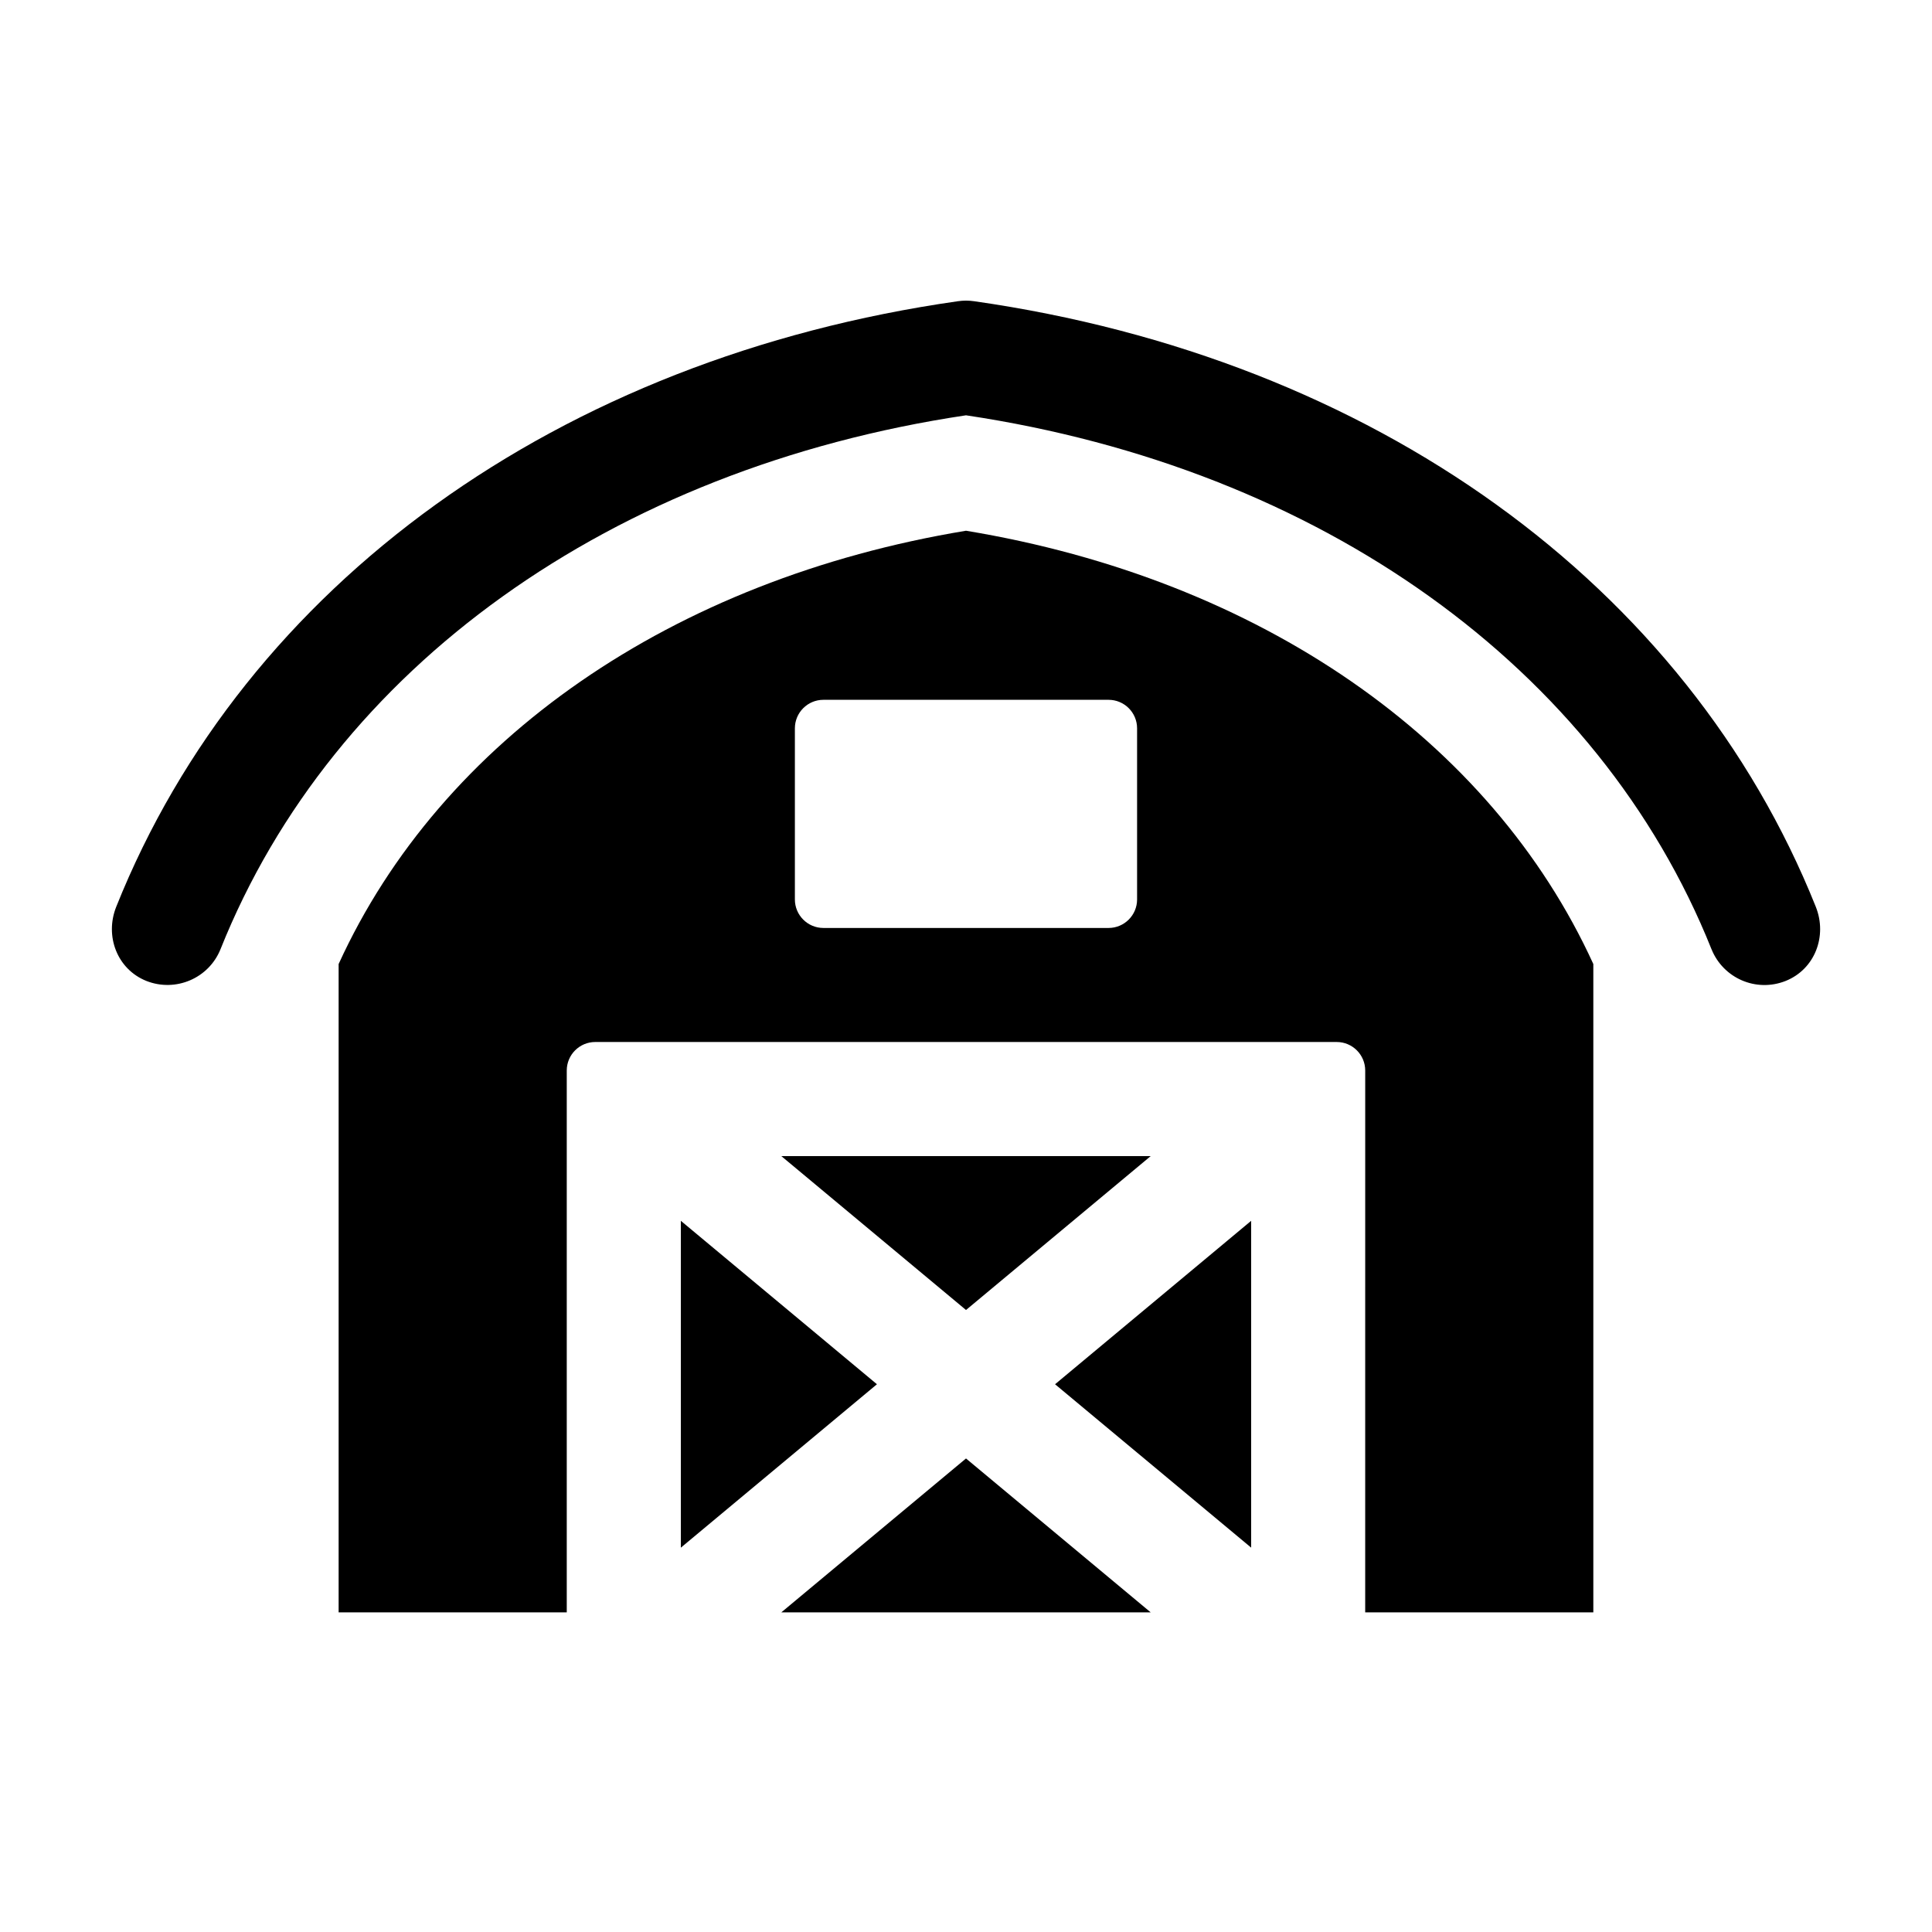 <?xml version="1.0" encoding="UTF-8"?>
<!-- Uploaded to: ICON Repo, www.iconrepo.com, Generator: ICON Repo Mixer Tools -->
<svg fill="#000000" width="800px" height="800px" version="1.1" viewBox="144 144 512 512" xmlns="http://www.w3.org/2000/svg">
 <g>
  <path d="m423.6 510.84 51.969-43.309v86.609z"/>
  <path d="m351.06 450.38h97.887l-48.945 40.785z"/>
  <path d="m448.94 571.29h-97.879l48.941-40.781z"/>
  <path d="m324.43 467.53 51.969 43.309-51.969 43.309z"/>
  <path d="m400 284.65c-77.84 12.871-139.11 55.367-166.26 114.83v171.81h60.457v-143.59c0-4.176 3.387-7.559 7.559-7.559h196.48c4.172 0 7.559 3.379 7.559 7.559l-0.004 143.59h60.457v-171.81c-27.16-59.477-88.426-101.96-166.25-114.83zm45.34 97.711c0 4.172-3.387 7.559-7.559 7.559h-75.57c-4.172 0-7.559-3.387-7.559-7.559v-45.344c0-4.176 3.387-7.559 7.559-7.559h75.57c4.172 0 7.559 3.379 7.559 7.559z"/>
  <path d="m597.56 395.54c-29.859-74.66-103.62-127.43-197.56-141.48-93.941 14.051-167.7 66.824-197.56 141.48-3.109 7.734-11.895 11.477-19.652 8.418-7.75-3.109-11.082-11.895-7.984-19.652 34.152-85.379 117.27-145.38 223.06-160.48 1.414-0.207 2.863-0.207 4.281 0 105.79 15.105 188.9 75.105 223.06 160.48 3.098 7.758-0.238 16.547-7.984 19.652-7.914 3.137-16.594-0.789-19.656-8.418z"/>
 </g>
</svg>